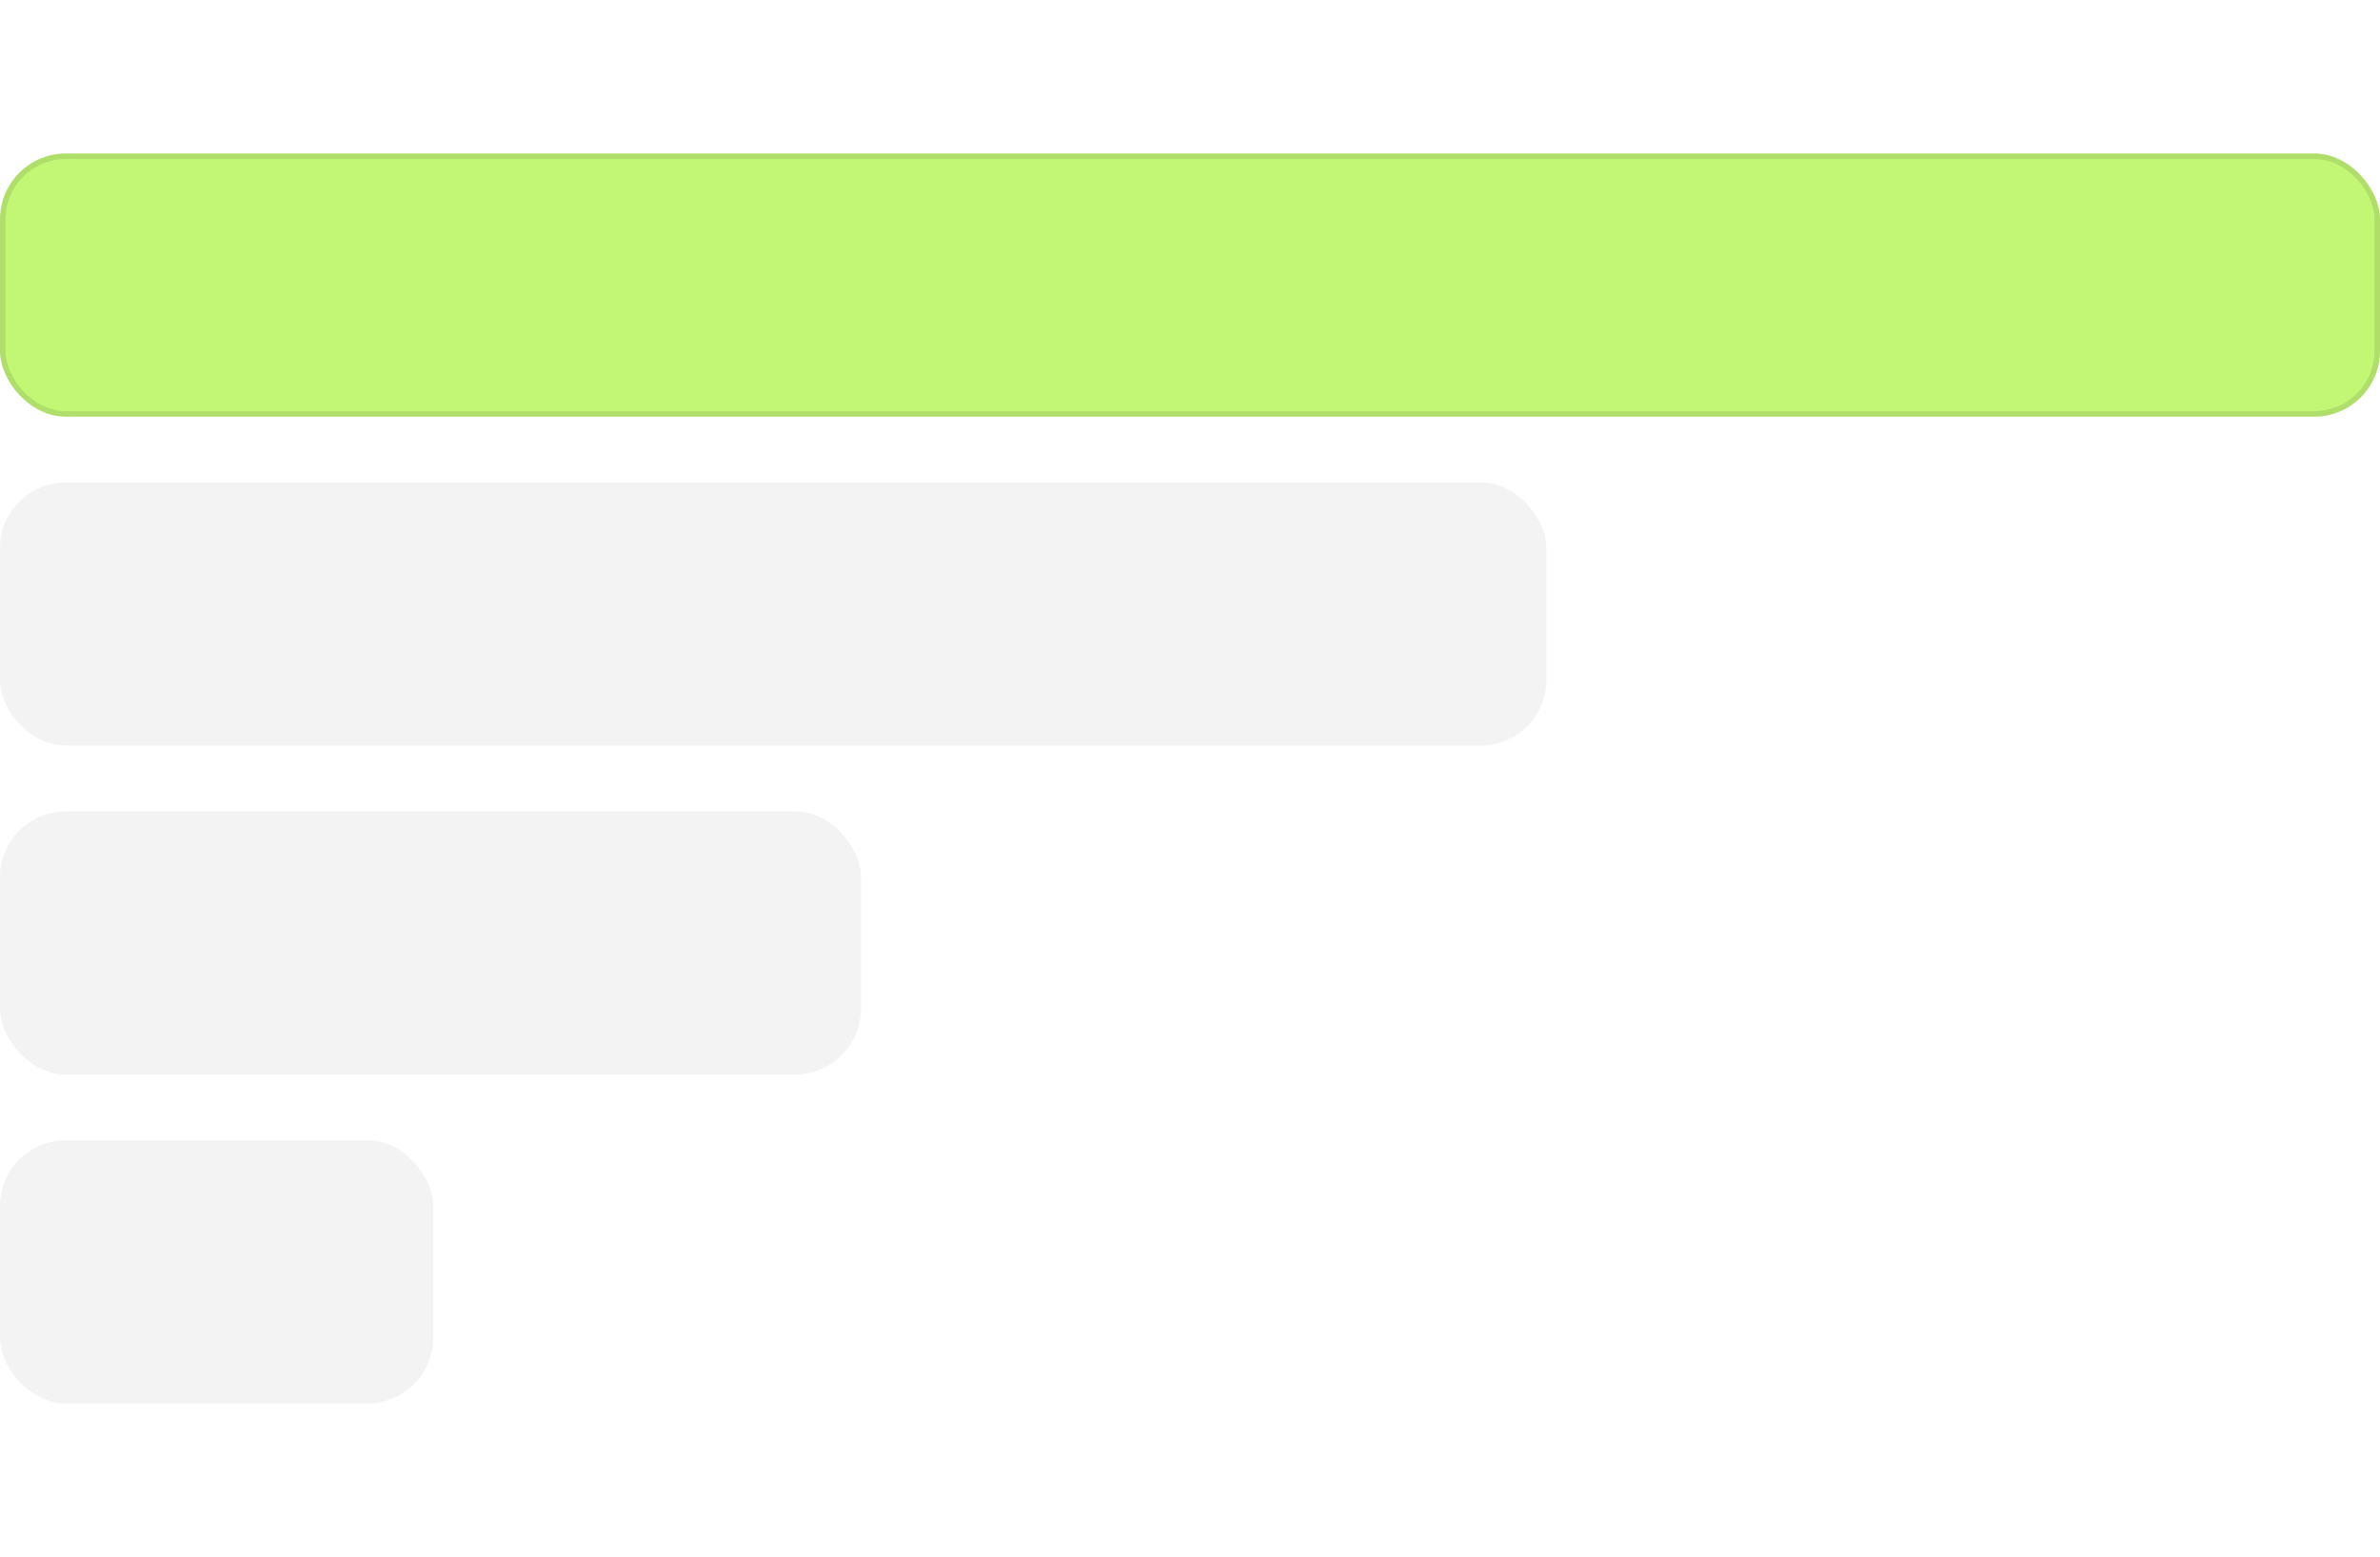 <svg width="434" height="284" viewBox="0 0 434 284" fill="none" xmlns="http://www.w3.org/2000/svg">
<rect y="28" width="434" height="48" rx="12" fill="#B3F353" fill-opacity="0.8"/>
<rect x="0.5" y="28.5" width="433" height="47" rx="11.5" stroke="black" stroke-opacity="0.1"/>
<rect y="88" width="282" height="48" rx="12" fill="black" fill-opacity="0.05"/>
<rect y="148" width="157" height="48" rx="12" fill="black" fill-opacity="0.05"/>
<rect y="208" width="79" height="48" rx="12" fill="black" fill-opacity="0.05"/>
</svg>
